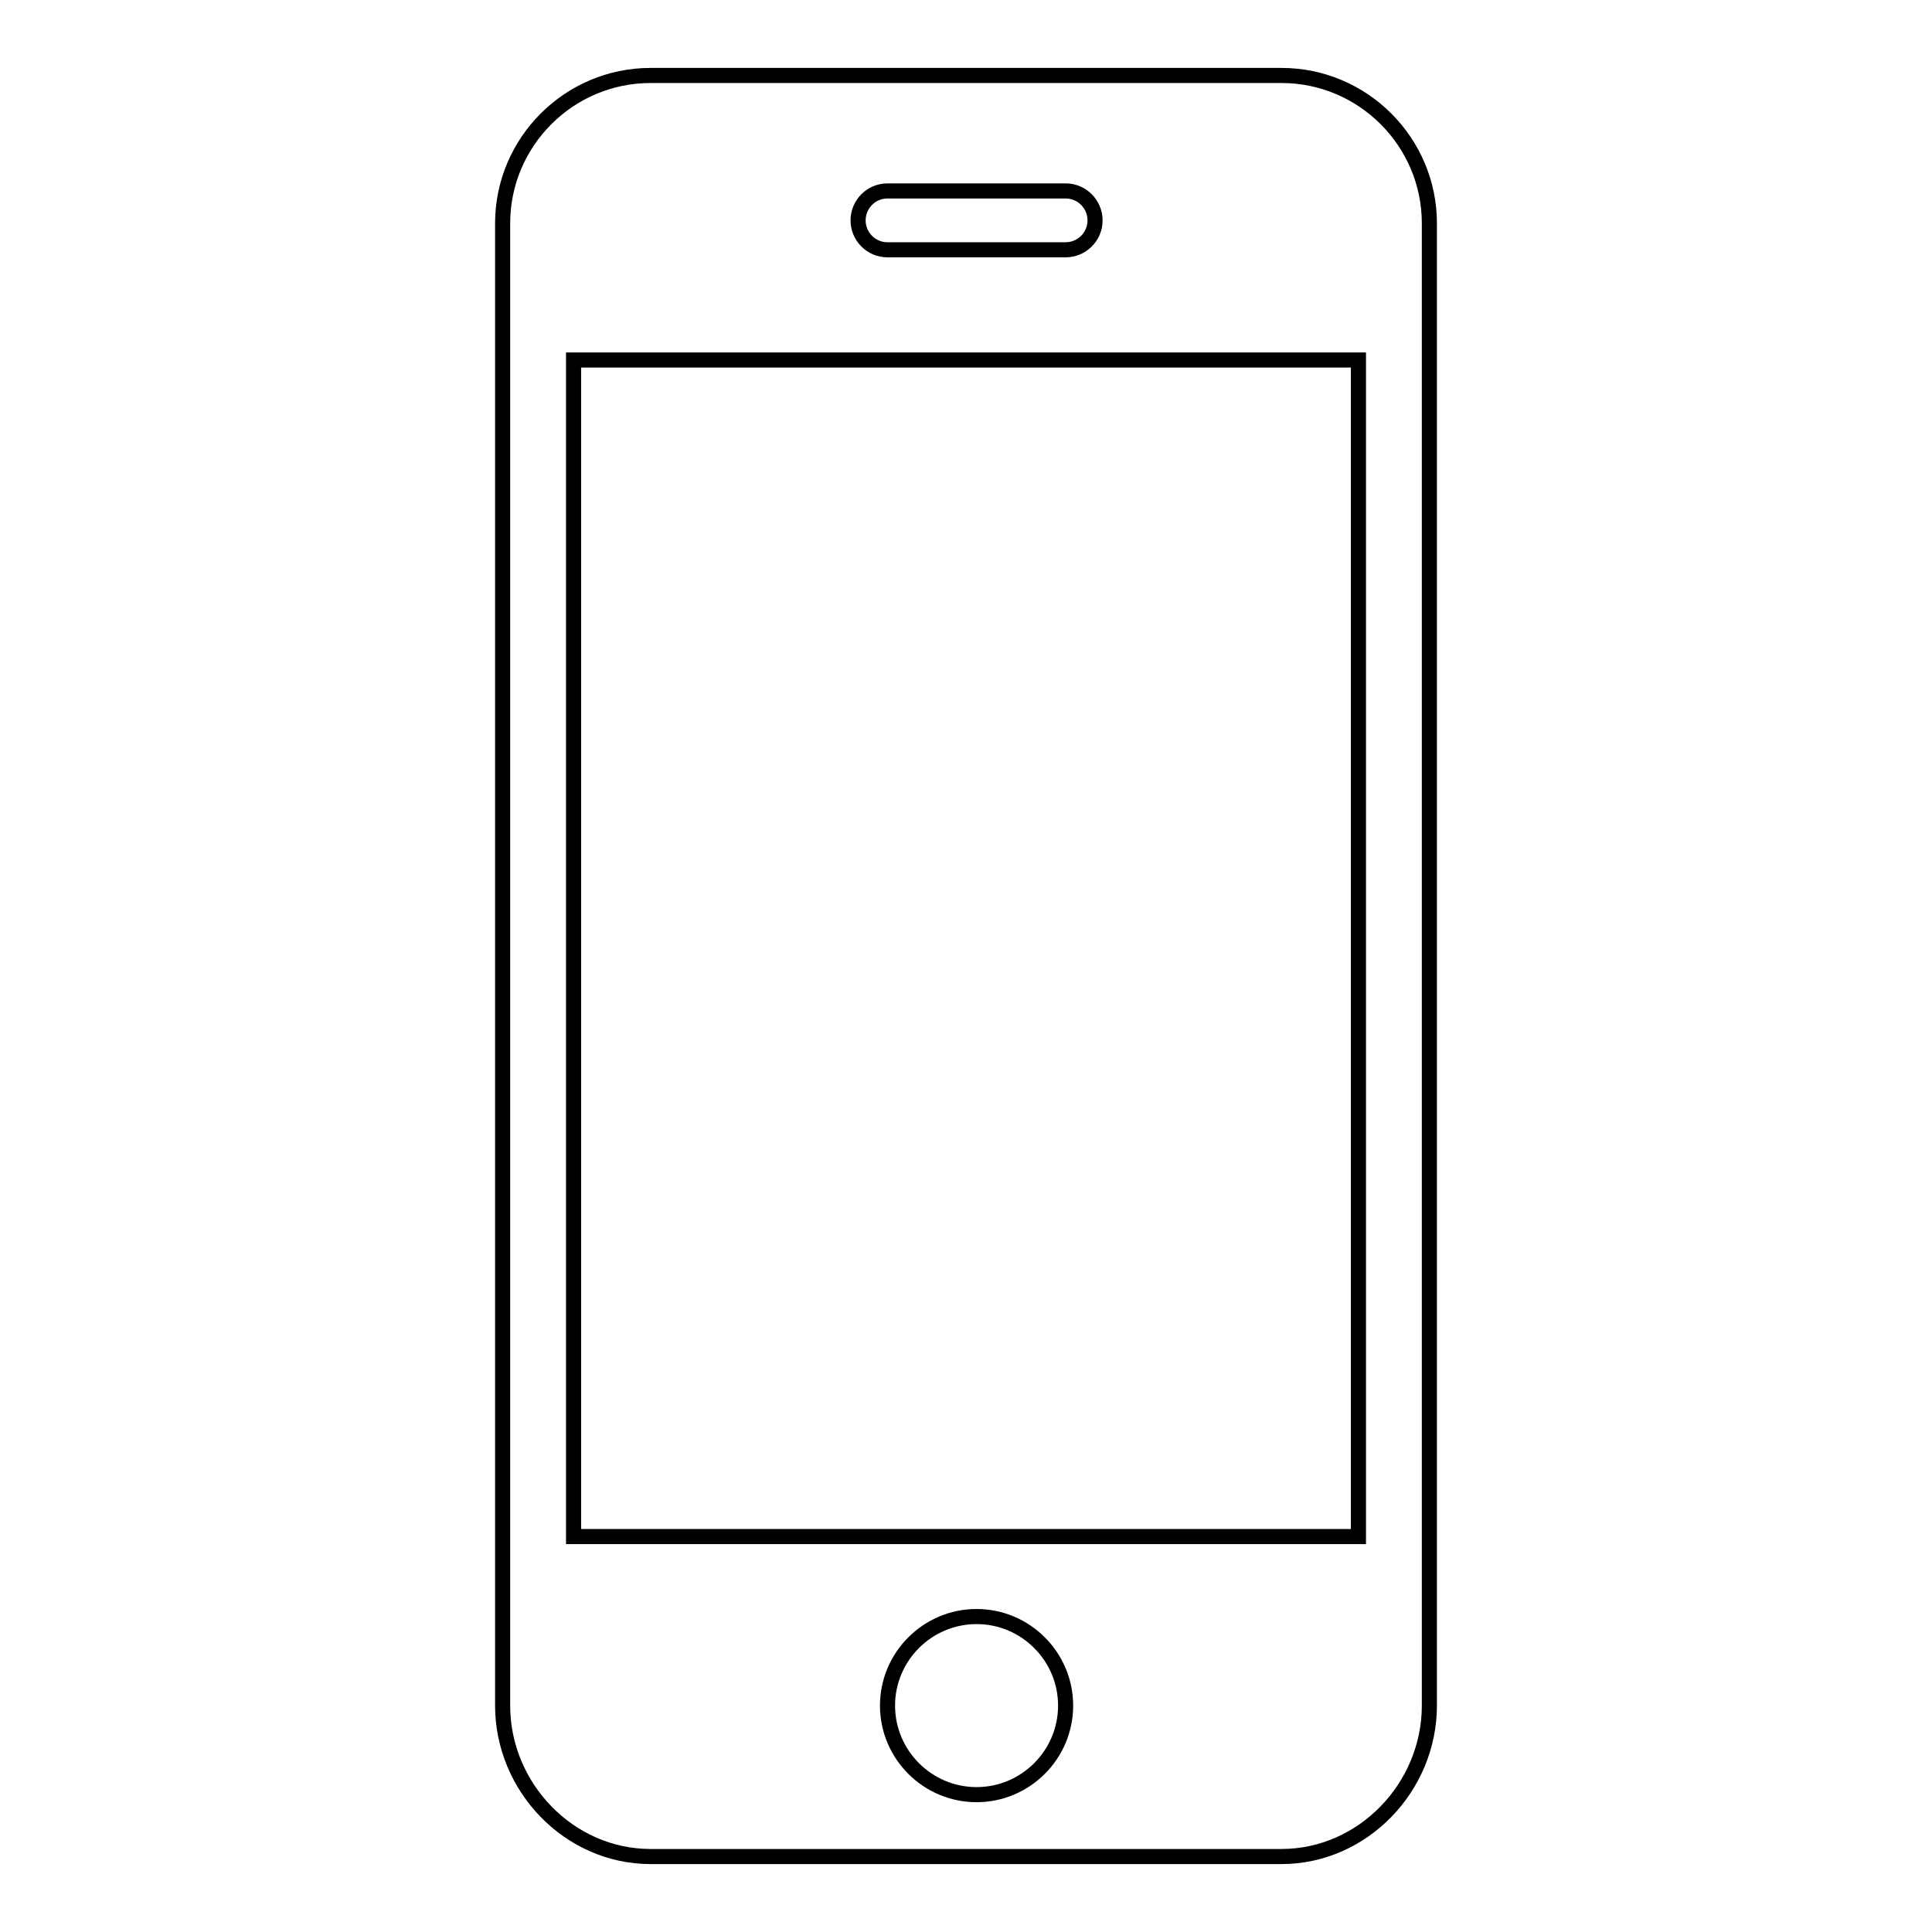 <?xml version="1.0" encoding="utf-8"?>
<!-- Svg Vector Icons : http://www.onlinewebfonts.com/icon -->
<!DOCTYPE svg PUBLIC "-//W3C//DTD SVG 1.1//EN" "http://www.w3.org/Graphics/SVG/1.1/DTD/svg11.dtd">
<svg version="1.1" xmlns="http://www.w3.org/2000/svg" xmlns:xlink="http://www.w3.org/1999/xlink" x="0px" y="0px" viewBox="0 0 256 256" enable-background="new 0 0 256 256" xml:space="preserve">
<g> <path stroke-width="2" fill-opacity="0" stroke="#000000"  d="M169.8,10H86.2c-10.8,0-19.6,8.8-19.6,19.6V226c0,10.8,8.8,20,19.6,20h83.6c10.8,0,19.6-9.2,19.6-20V29.6 C189.4,18.8,180.6,10,169.8,10 M117.6,25.3h23.6c2.2,0,3.9,1.8,3.9,3.9c0,2.2-1.8,3.9-3.9,3.9h-23.6c-2.2,0-3.9-1.8-3.9-3.9 C113.7,27.1,115.4,25.3,117.6,25.3 M129.4,237.8c-6.5,0-11.8-5.3-11.8-11.8c0-6.5,5.3-11.8,11.8-11.8c6.5,0,11.8,5.3,11.8,11.8 C141.2,232.5,135.9,237.8,129.4,237.8 M180,203.6H76V47.7h104V203.6L180,203.6z"/></g>
</svg>